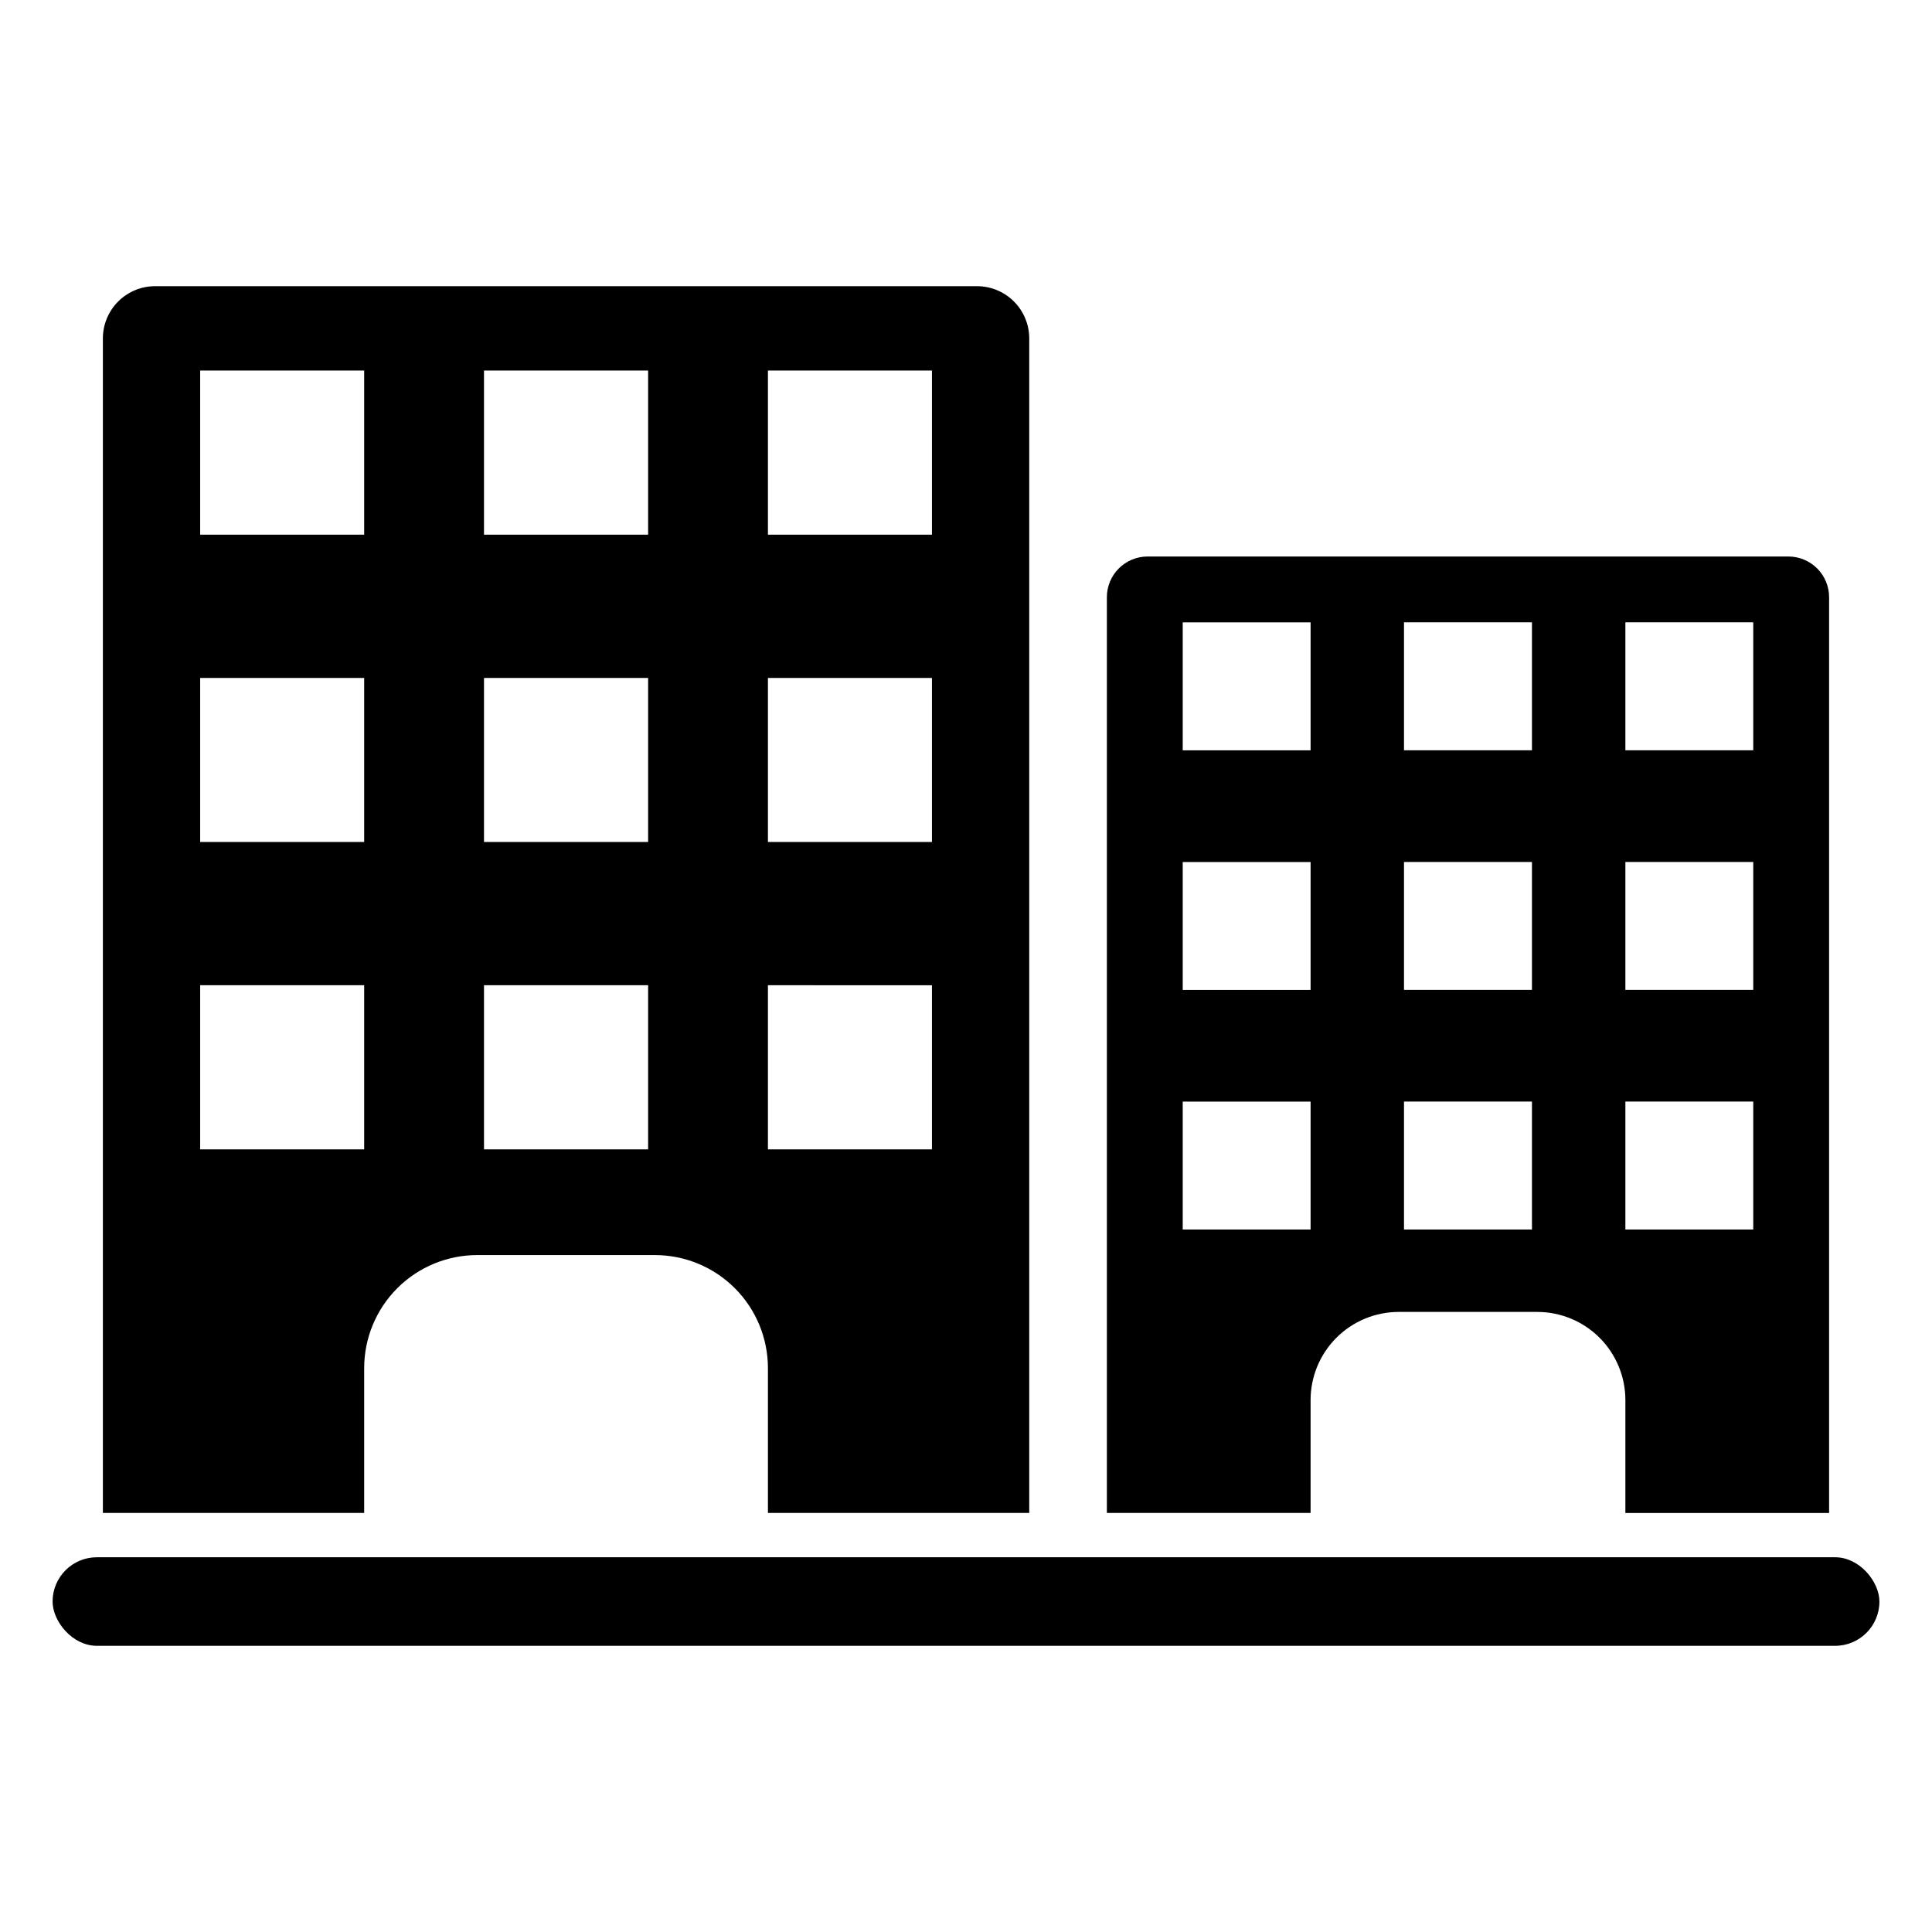 <?xml version="1.0" encoding="UTF-8"?>
<!-- Uploaded to: SVG Repo, www.svgrepo.com, Generator: SVG Repo Mixer Tools -->
<svg fill="#000000" width="800px" height="800px" version="1.1" viewBox="144 144 512 512" xmlns="http://www.w3.org/2000/svg">
 <g>
  <path d="m240.51 506.57c0-7.945 3.16-15.566 8.777-21.184 5.617-5.621 13.238-8.777 21.188-8.777h47.074c7.945 0 15.566 3.156 21.188 8.777 5.617 5.617 8.773 13.238 8.773 21.184v38.379h69.25v-311.26c0-3.672-1.457-7.195-4.055-9.793-2.598-2.598-6.121-4.055-9.793-4.055h-217.8c-3.676 0-7.195 1.457-9.793 4.055-2.598 2.598-4.055 6.121-4.055 9.793v311.26h69.246zm107-264.37h43.465v43.496h-43.465zm0 81.465h43.465v43.469h-43.465zm0 81.434 43.465 0.004v43.496h-43.465zm-75.246-162.9h43.496v43.496h-43.496zm0 81.465h43.496v43.469h-43.496zm0 81.434h43.496v43.5h-43.496zm-75.219-162.9h43.465v43.496h-43.465zm0 81.465h43.465v43.469h-43.465zm0 81.434 43.465 0.004v43.496h-43.465z"/>
  <path d="m491.32 515.03c0-6.195 2.461-12.137 6.84-16.516 4.383-4.379 10.324-6.84 16.52-6.84h36.703c6.195 0 12.137 2.461 16.516 6.84 4.379 4.383 6.844 10.324 6.844 16.52v29.922h53.988v-242.68c0-2.863-1.137-5.609-3.164-7.633-2.023-2.027-4.769-3.164-7.633-3.164h-169.81c-2.863 0-5.609 1.137-7.633 3.164-2.023 2.023-3.16 4.769-3.16 7.633v242.67h53.988zm83.422-206.11h33.887v33.914h-33.887zm0 63.516h33.887v33.887h-33.887zm0 63.488h33.887v33.91h-33.887zm-58.668-127h33.91v33.914h-33.91zm0 63.516h33.91v33.887h-33.91zm0 63.488h33.91v33.91h-33.91zm-58.641-127h33.887v33.914h-33.887zm0 63.516h33.887v33.887h-33.887zm0 63.488h33.887v33.91h-33.887z"/>
  <path d="m169.67 556.69h460.66c6.481 0 11.734 6.481 11.734 11.734 0 6.481-5.254 11.734-11.734 11.734h-460.66c-6.481 0-11.734-6.481-11.734-11.734 0-6.481 5.254-11.734 11.734-11.734z"/>
 </g>
</svg>